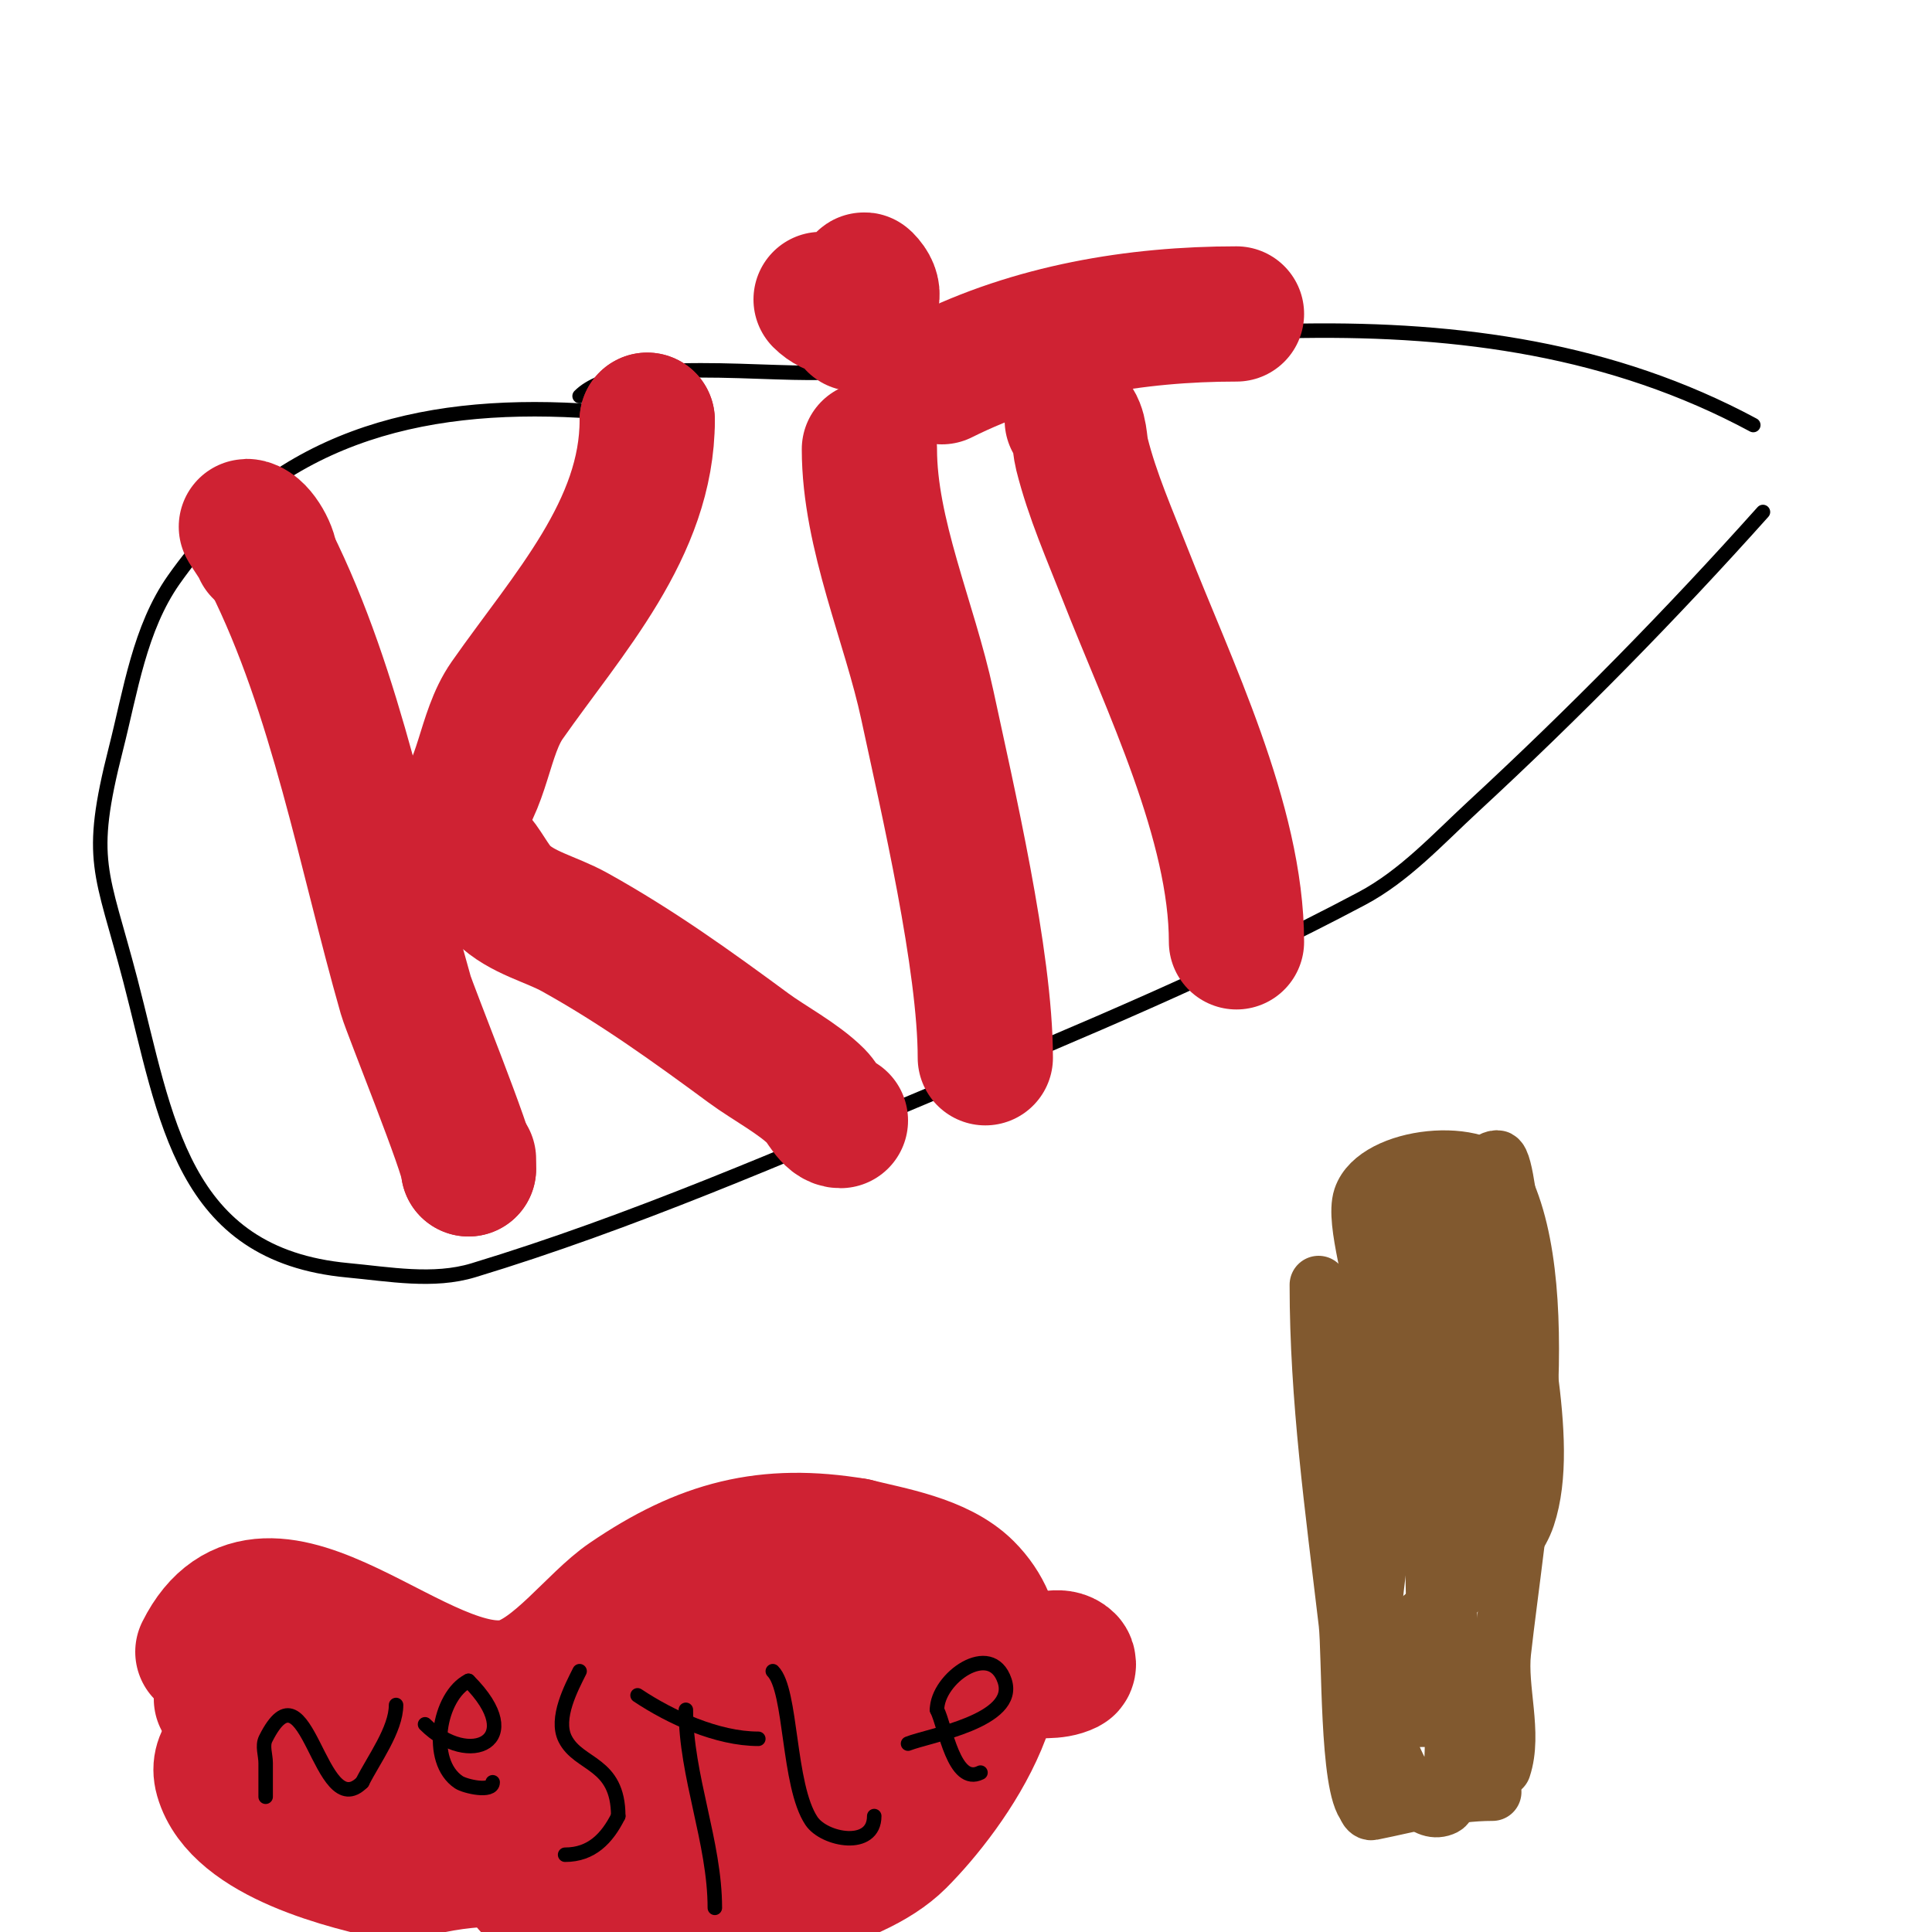 <svg viewBox='0 0 400 400' version='1.1' xmlns='http://www.w3.org/2000/svg' xmlns:xlink='http://www.w3.org/1999/xlink'><g fill='none' stroke='#000000' stroke-width='3' stroke-linecap='round' stroke-linejoin='round'><path d='M145,90c-8.498,0 -16.515,-4.529 -25,-5c-33.405,-1.856 -63.216,5.516 -84,35c-7.106,10.081 -8.961,23.047 -12,35c-5.962,23.452 -2.972,25.109 3,48c7.423,28.456 10.453,56.786 45,60c8.629,0.803 17.706,2.515 26,0c32.818,-9.953 64.364,-23.761 96,-37c29.724,-12.439 59.548,-24.877 88,-40c8.781,-4.667 15.697,-12.25 23,-19c20.945,-19.358 40.982,-39.745 60,-61'/><path d='M363,88c-58.426,-31.46 -126.804,-16.925 -190,-11c-12.517,1.173 -44.28,-3.72 -53,5'/></g>
<g fill='none' stroke='#cf2233' stroke-width='28' stroke-linecap='round' stroke-linejoin='round'><path d='M54,114c0,-0.607 -3.146,-5 -3,-5c2.247,0 5,4.886 5,7'/><path d='M56,116c13.753,27.506 19.604,60.613 28,90c0.871,3.047 13,32.941 13,36'/><path d='M97,242c0,-0.667 0,-1.333 0,-2'/><path d='M94,169c6.064,-6.064 6.114,-17.019 11,-24c12.514,-17.878 29,-35.526 29,-58'/><path d='M134,87l0,0'/><path d='M98,177c2.313,2.313 3.661,5.661 6,8c4.007,4.007 10.046,5.248 15,8c12.861,7.145 24.206,15.31 36,24c4.154,3.061 10.275,6.275 14,10c1.504,1.504 2.911,5 5,5'/><path d='M180,93c0,17.524 8.34,35.918 12,53c4.124,19.247 12,52.831 12,73'/><path d='M177,67c0,-1.322 1.403,-9.597 2,-9c5.241,5.241 -4.197,8.803 -9,4'/><path d='M170,62'/><path d='M222,87c1.716,1.716 1.411,4.646 2,7c2.148,8.592 5.773,16.752 9,25c8.89,22.72 23,51.324 23,76'/><path d='M195,78c18.809,-9.404 40.125,-13 61,-13'/><path d='M42,342c13.436,-26.871 45.552,12.186 65,7c8.257,-2.202 16.232,-13.385 23,-18c15.652,-10.672 28.744,-14.043 47,-11'/><path d='M177,320c7.145,1.786 17.409,3.409 23,9c15.389,15.389 -3.538,41.538 -14,52c-9.512,9.512 -32.57,13.379 -45,14c-15.73,0.786 -35,4.403 -35,-17'/><path d='M106,378c-0.792,-3.168 -7.846,-20 -1,-20c3.466,0 7.736,3.347 11,4c5.321,1.064 13.573,-1.853 16,3c1.085,2.17 -21,5.101 -21,1c0,-4.323 7.273,-4.636 10,-6'/><path d='M121,360c19.751,-4.294 39.032,-10.862 59,-14c11.215,-1.762 22.661,-1.433 34,-2c2.33,-0.117 5.35,-1.65 7,0c0.236,0.236 0.298,0.851 0,1c-2.7,1.35 -6,0.667 -9,1c-12.335,1.371 -25.239,1.476 -37,6c-5.824,2.24 -12.495,4.495 -17,9c-2.788,2.788 0.756,10.189 4,11c4.013,1.003 8.565,-1.282 12,-3'/><path d='M174,369c13.927,-27.855 -31,-32.406 -31,-7c0,8.433 16.756,10.659 21,5c4.504,-6.005 1.082,-14.755 -1,-21'/><path d='M163,346c-3.48,0 -7.132,1.028 -10,3c-6.76,4.648 -15.507,11.041 -17,20c-0.399,2.394 0.704,20.296 0,21c-1.772,1.772 -12.378,-3.184 -17,-4c-11.275,-1.99 -25.117,-1.628 -36,2'/><path d='M83,388c-10.95,-2.19 -33.501,-7.754 -37,-20c-1.322,-4.629 3.055,-6.791 6,-9c10.28,-7.71 17.585,-6.415 27,3'/><path d='M79,362c12.457,12.457 -16.502,-3.251 -18,-4c-3.602,-1.801 -7.298,-3.413 -11,-5c-1.263,-0.541 -4.972,-1.972 -4,-1c3.763,3.763 7.994,7.994 12,12c0.667,0.667 2,2 2,2c0,0 -1,-1.402 -1,-2'/></g>
<g fill='none' stroke='#000000' stroke-width='3' stroke-linecap='round' stroke-linejoin='round'><path d='M55,372c0,-2.333 0,-4.667 0,-7c0,-1.667 -0.745,-3.509 0,-5c8.633,-17.266 11.108,17.892 20,9'/><path d='M75,369c2.326,-4.651 7,-10.887 7,-16'/><path d='M88,357c9.138,9.138 21.518,3.518 9,-9'/><path d='M97,348c-6.137,3.068 -8.537,16.642 -2,21c1.268,0.845 7,2.181 7,0'/><path d='M120,346c-1.66,3.32 -5.114,9.771 -3,14c2.818,5.636 11,4.782 11,16'/><path d='M128,376c-2.321,4.642 -5.558,8 -11,8'/><path d='M142,354c0,13.718 6,27.452 6,41'/><path d='M132,351c6.819,4.546 16.498,9 25,9'/><path d='M160,346c3.955,3.955 3.077,23.615 8,31c2.656,3.984 13,5.915 13,-1'/><path d='M188,361c4.236,-1.695 22.774,-4.677 20,-13c-2.823,-8.468 -14,-0.517 -14,6'/><path d='M194,354c1.75,3.499 3.49,15.755 9,13'/></g>
<g fill='none' stroke='#81592f' stroke-width='12' stroke-linecap='round' stroke-linejoin='round'><path d='M273,266c0,23.622 3.193,46.144 6,70c0.739,6.279 0.148,34.148 4,38'/><path d='M283,374c0,0.471 0.538,1.092 1,1c8.398,-1.68 16.321,-4 25,-4'/><path d='M311,366c2.383,-7.149 -0.856,-16.296 0,-24c2.754,-24.789 11.496,-74.008 0,-97'/><path d='M311,245c-4.017,-8.034 -26.054,-5.837 -29,3c-1.667,5.001 3,18.332 3,25'/><path d='M285,273c2.72,10.88 0,22.189 0,33c0,3.018 1,9 1,9c0,0 -0.794,-5.321 -1,-8c-0.625,-8.129 -1.323,-15.877 -2,-24c-0.199,-2.389 -0.645,-12.355 -2,-11'/><path d='M281,272c0,2.163 0.38,2.518 1,5c2.942,11.767 -1.691,-12.845 4,-10c8.842,4.421 7,26.338 7,34'/><path d='M293,301c2.527,5.054 2.048,-17.498 2,-19c-0.226,-7.004 -0.549,-14.007 -1,-21c-0.146,-2.258 -3.87,-16.377 1,-18c2.323,-0.774 1.965,7.061 2,8c0.58,15.664 0.887,31.413 2,47c0.921,12.897 2,10.475 2,-1c0,-2.333 0,-4.667 0,-7'/><path d='M301,290c1.91,-9.549 2.092,-20.275 5,-29c1.163,-3.489 -1.059,-7.059 -1,-7c0.868,0.868 0,9.681 0,10'/><path d='M305,264c0,4.667 -0.291,9.342 0,14c0.136,2.172 2.28,4.44 1,7c-4.965,9.931 -4.632,21.054 -6,32c-1.514,12.113 1,25.25 1,37'/><path d='M301,354c0,2.572 0.381,18.809 -2,20c-7.529,3.764 -14.706,-20.176 -15,-24c-1.005,-13.061 1.427,-29.135 4,-42c1.377,-6.883 7,-12.819 7,-20'/><path d='M295,288c0,-2.028 0.832,3.979 1,6c0.361,4.331 -1,8.654 -1,13c0,3.018 0.799,5.988 1,9c0.245,3.674 1,7.318 1,11c0,1.909 0.739,24.782 0,27c-1.211,3.633 -7.337,0.663 -9,-1'/><path d='M288,353c-6.267,-18.801 22.743,-23.23 28,-39c5.36,-16.079 -3,-42.563 -3,-60'/><path d='M313,254c-0.372,-1.115 -1.533,-14 -3,-14c-4.39,0 -0.817,11.986 -1,14c-1.802,19.82 0,39.211 0,59c0,1.338 1.176,19.176 -5,13'/><path d='M304,326c0,-4.111 -4.37,-13.63 -1,-17'/></g>
</svg>